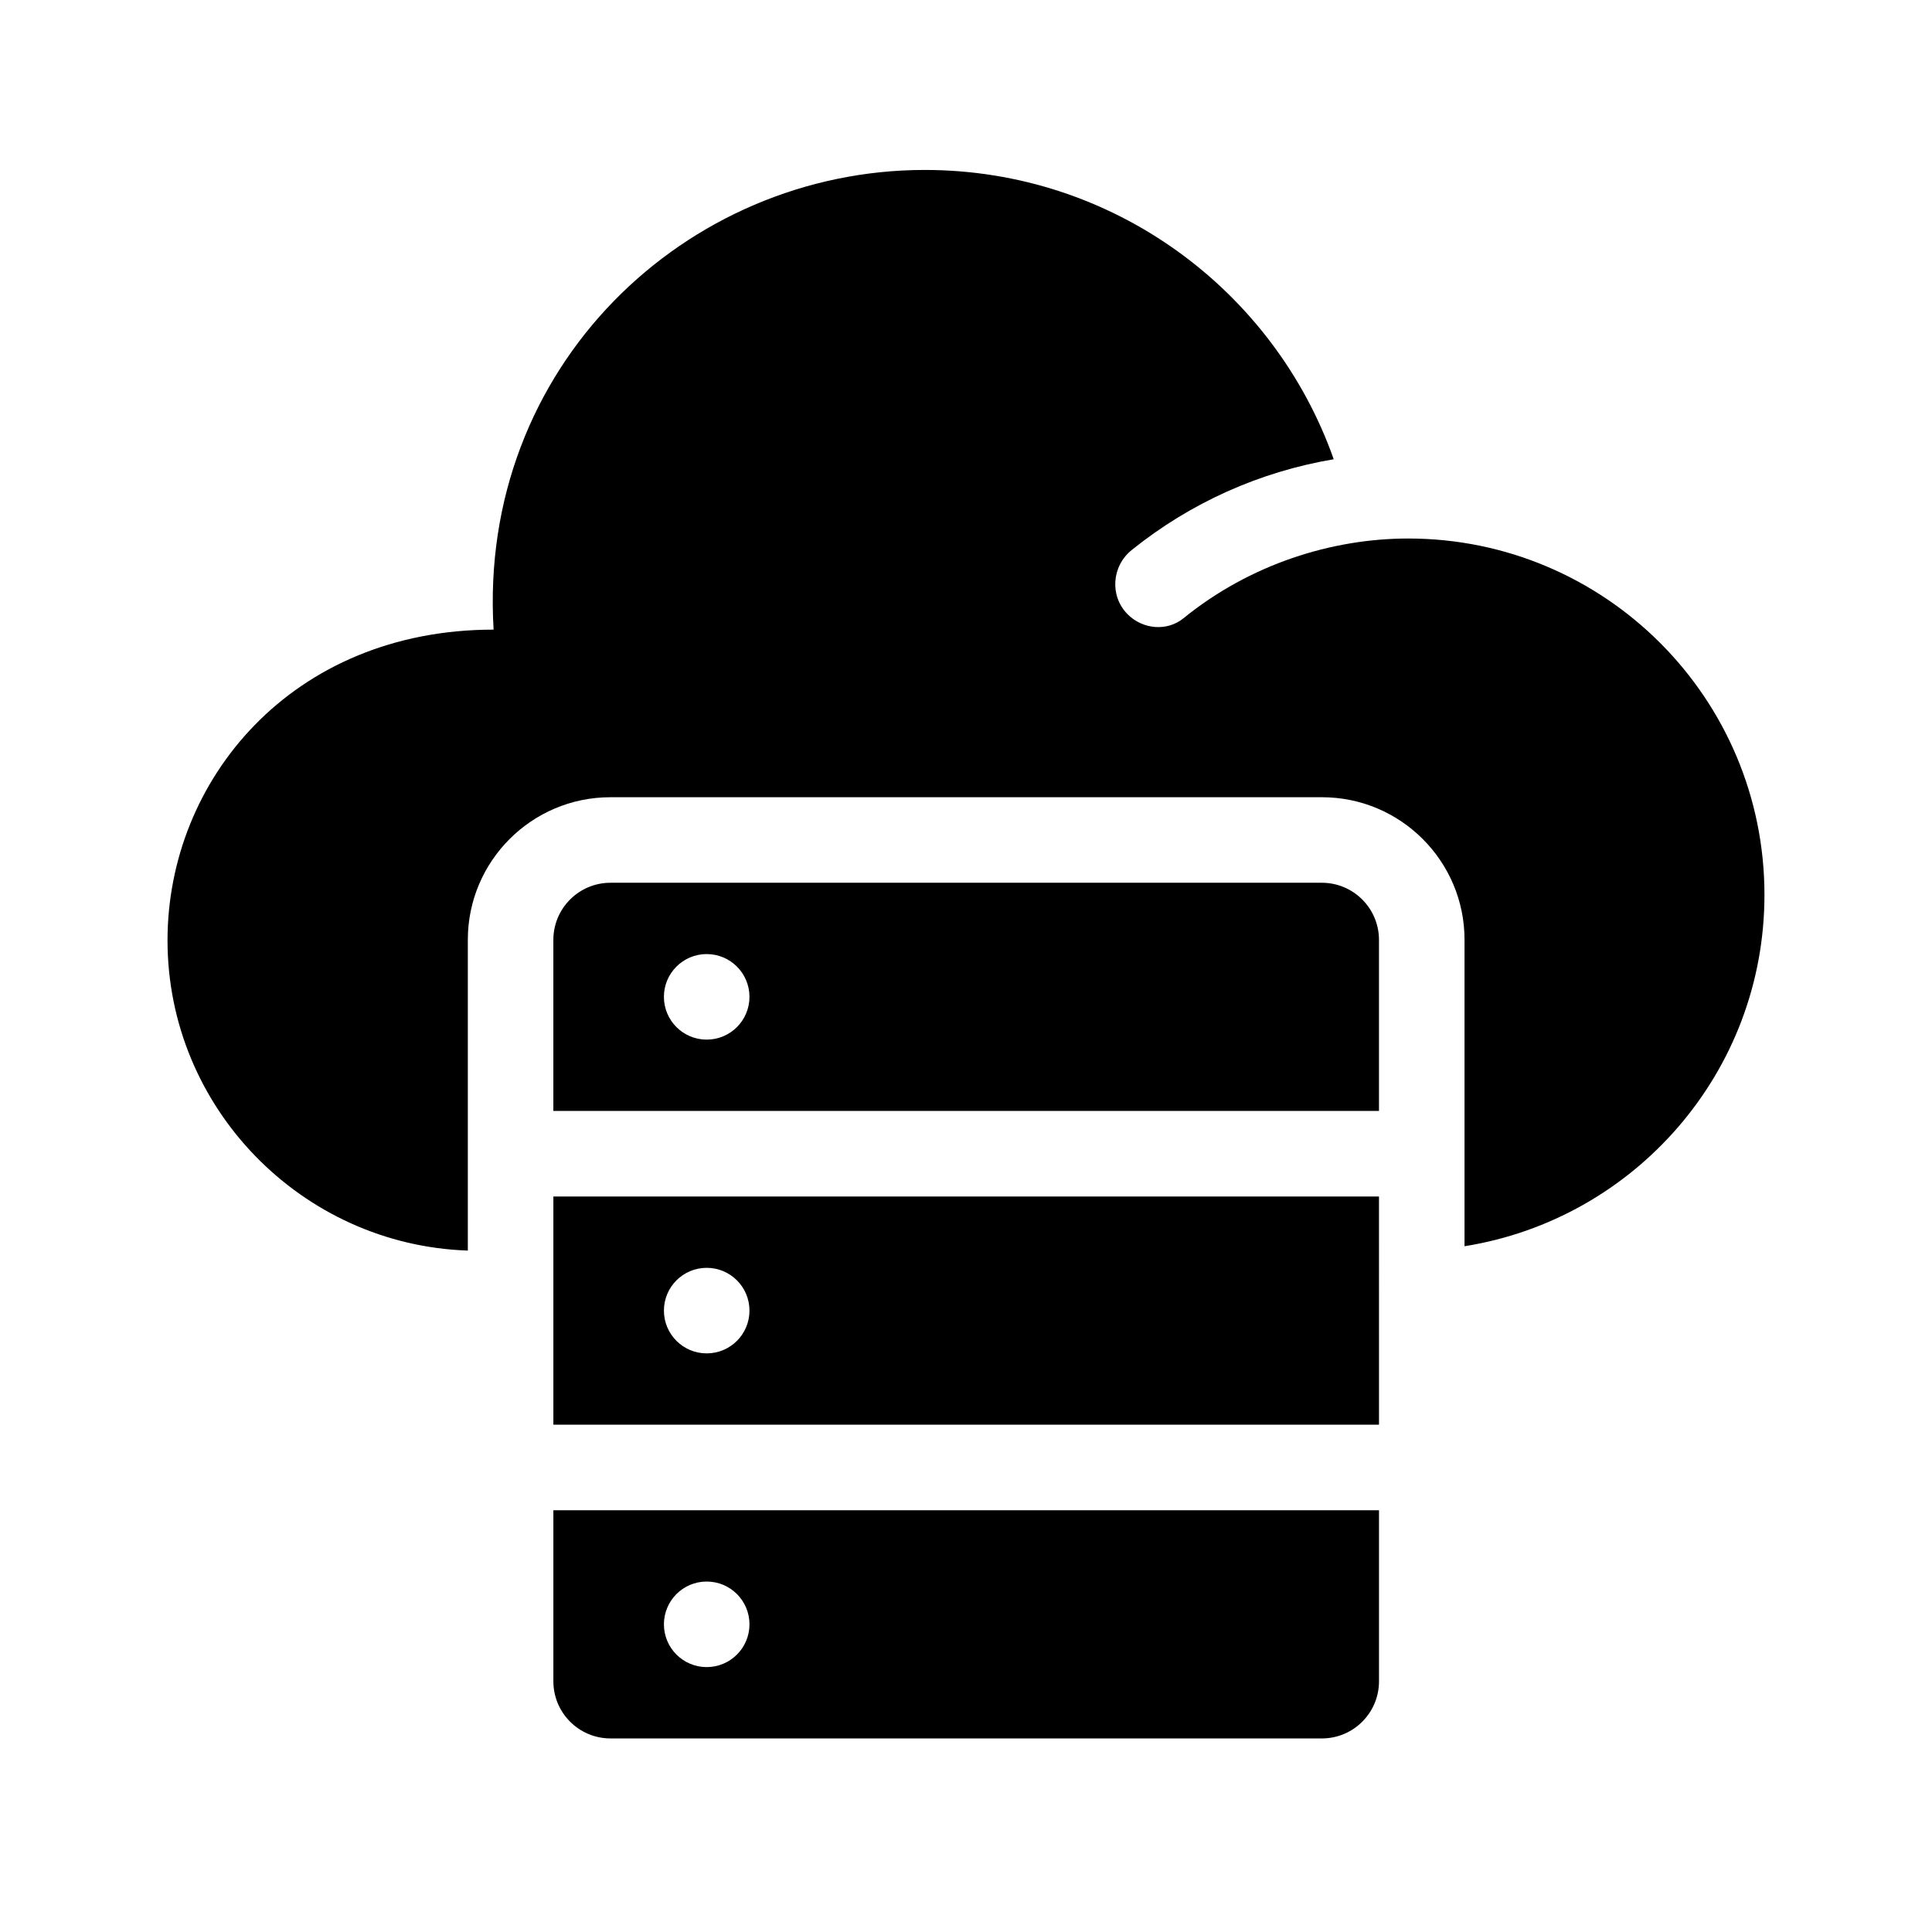 <?xml version="1.0" encoding="UTF-8"?>
<!-- Uploaded to: ICON Repo, www.svgrepo.com, Generator: ICON Repo Mixer Tools -->
<svg fill="#000000" width="800px" height="800px" version="1.1" viewBox="144 144 512 512" xmlns="http://www.w3.org/2000/svg">
 <g>
  <path d="m517.18 286.71c-20.129 0-41.883 6.766-59.551 21.141-4.367 3.551-10.797 2.941-14.777-1.043-4.832-4.836-4.258-12.773 1.074-17.055 15.582-12.531 33.918-20.738 53.523-24.047-15.77-44.656-58.316-76.668-108.38-76.668-63.27 0-118.45 52.133-114.26 121.82-53.586 0-86.414 39.977-86.414 82.348 0 44.359 35.57 80.727 79.586 82.211v-82.371c0-20.828 16.941-37.77 37.77-37.77h188.61c20.812 0 37.754 16.941 37.754 37.77v81.219c45.035-7.176 79.484-46.074 79.484-93.129 0-52.148-42.273-94.426-94.422-94.426z"/>
  <path d="m290.65 461.09v60.473h218.8l-0.004-60.473zm40.633 41.57c-6.262 0-11.336-5.074-11.336-11.336 0-6.262 5.074-11.336 11.336-11.336 6.262 0 11.336 5.074 11.336 11.336 0 6.262-5.074 11.336-11.336 11.336z"/>
  <path d="m290.65 544.23v45.328c0 8.363 6.781 15.145 15.145 15.145h188.51c8.363 0 15.145-6.781 15.145-15.145v-45.328zm40.633 41.566c-6.262 0-11.336-5.074-11.336-11.336 0-6.262 5.074-11.336 11.336-11.336 6.262 0 11.336 5.074 11.336 11.336 0 6.266-5.074 11.336-11.336 11.336z"/>
  <path d="m494.3 377.94h-188.51c-8.363 0-15.145 6.781-15.145 15.145v45.328h218.8v-45.328c-0.004-8.363-6.785-15.145-15.148-15.145zm-163.02 41.57c-6.262 0-11.336-5.074-11.336-11.336s5.074-11.336 11.336-11.336c6.262 0 11.336 5.074 11.336 11.336s-5.074 11.336-11.336 11.336z"/>
 </g>
</svg>
